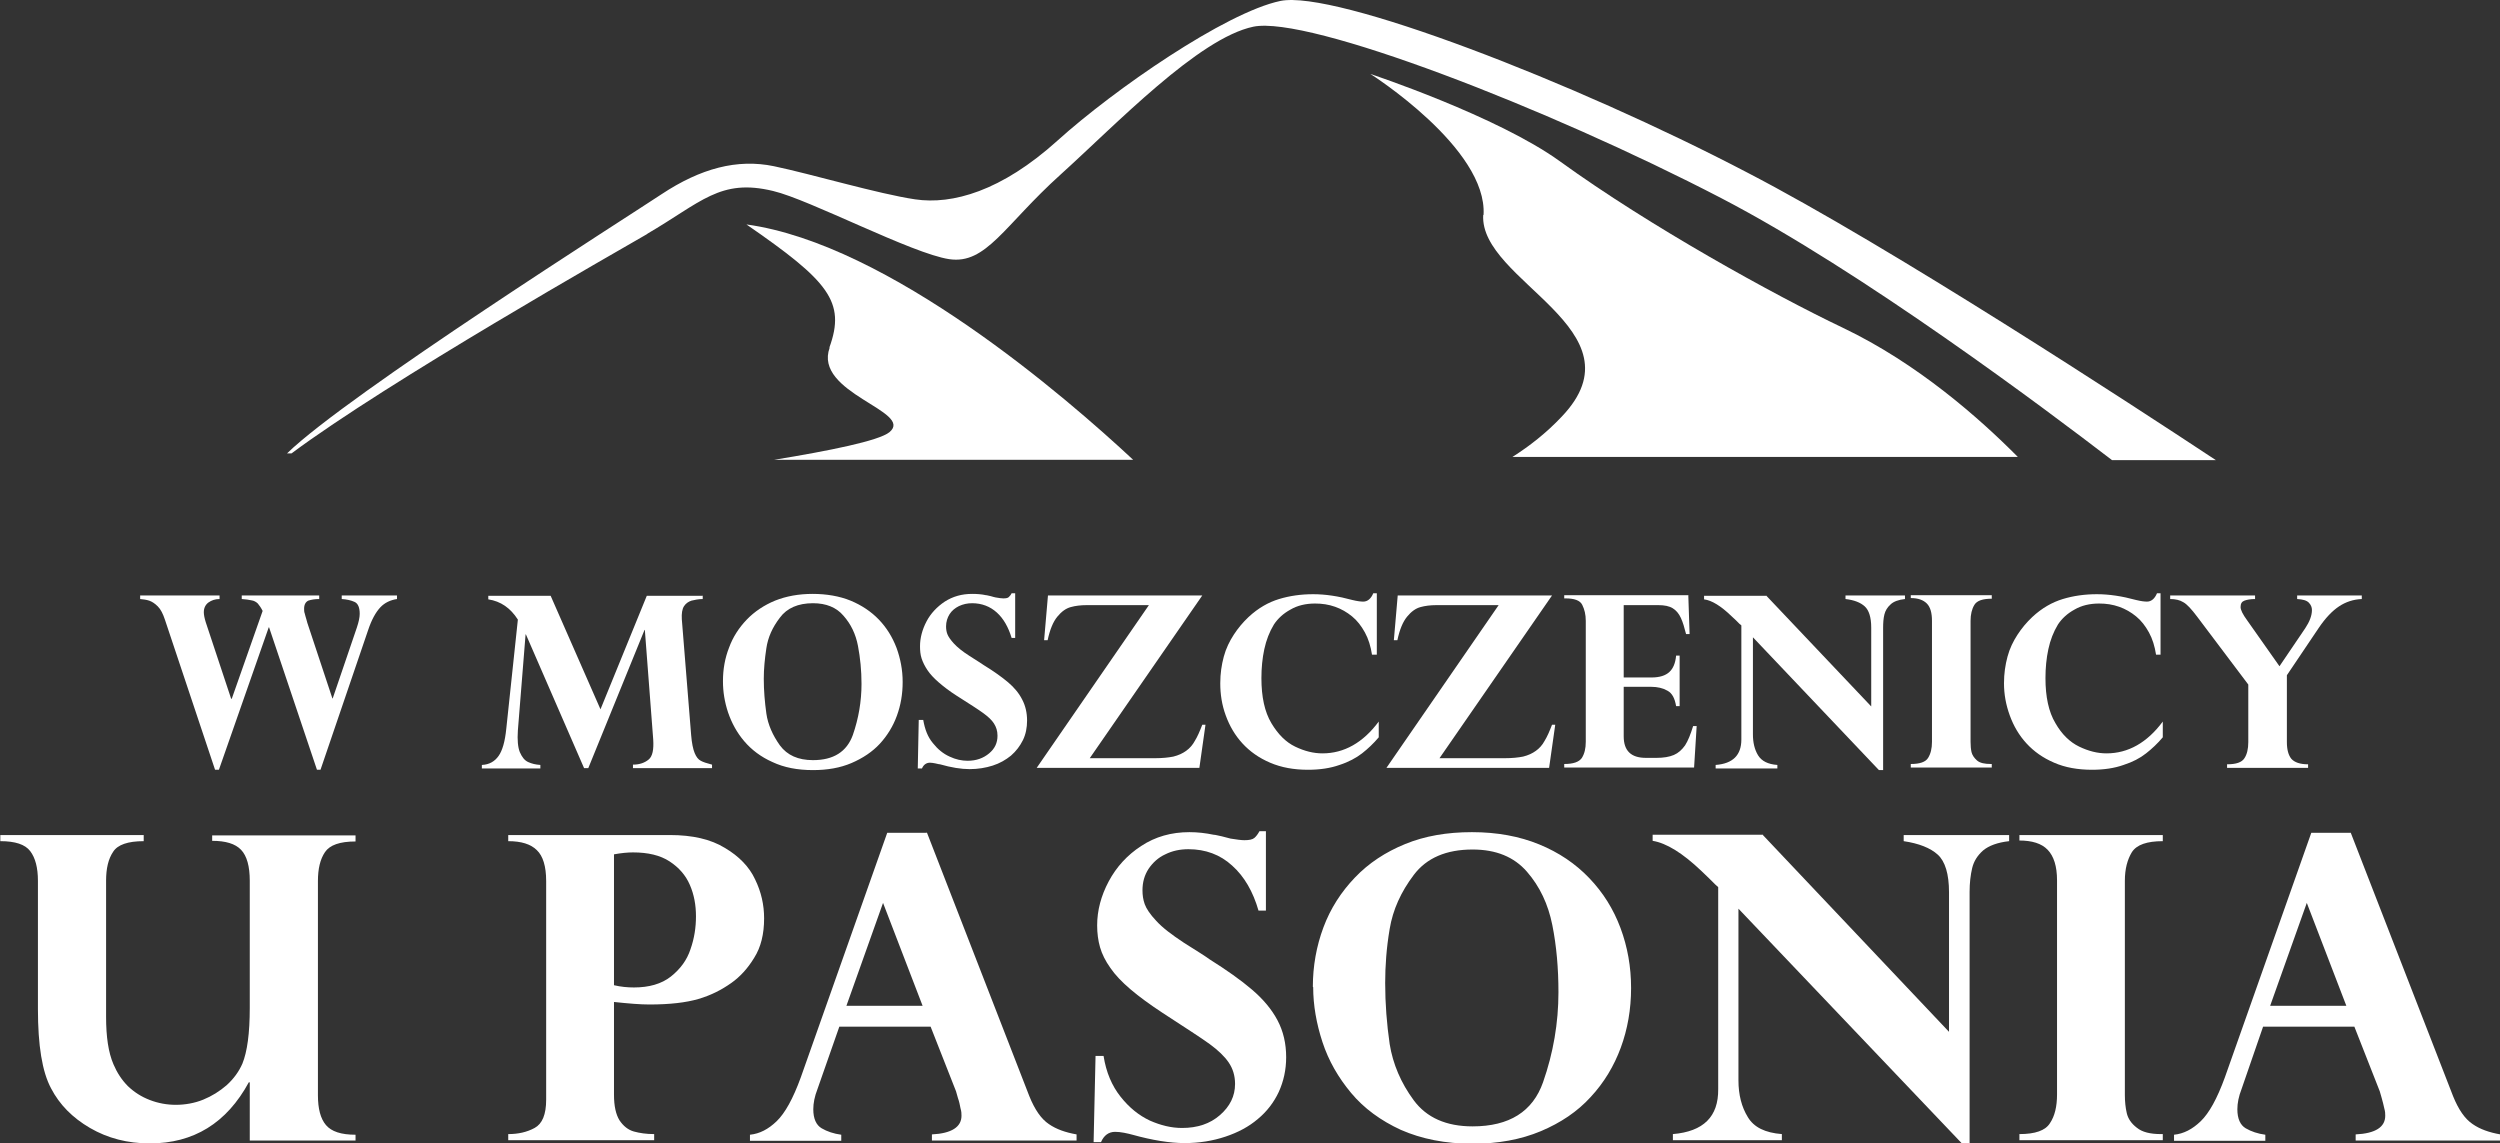 <svg width="129" height="59" viewBox="0 0 129 59" fill="none" xmlns="http://www.w3.org/2000/svg">
<rect x="0" y="0" width="129" height="59" fill="#333333" stroke="none"/>
<g clip-path="url(#clip0_131_9)">
<path d="M20.485 30.727V30.91C20.154 30.96 19.855 31.093 19.623 31.341C19.391 31.59 19.175 31.972 18.993 32.519L16.538 39.72H16.355L13.884 32.37H13.867L11.296 39.72H11.097L8.509 31.972C8.41 31.673 8.294 31.441 8.144 31.292C7.995 31.142 7.846 31.043 7.697 30.993C7.547 30.943 7.398 30.927 7.232 30.91V30.727H11.329V30.91C11.097 30.91 10.915 30.976 10.749 31.093C10.599 31.209 10.517 31.375 10.517 31.59C10.517 31.723 10.55 31.889 10.616 32.105L11.926 36.053H11.96L13.552 31.524C13.469 31.358 13.386 31.242 13.303 31.142C13.22 31.059 13.104 30.993 12.971 30.976C12.839 30.943 12.673 30.927 12.474 30.91V30.727H16.471V30.91C16.239 30.91 16.057 30.943 15.907 30.993C15.775 31.059 15.692 31.192 15.692 31.408C15.692 31.491 15.692 31.574 15.725 31.657C15.742 31.74 15.775 31.839 15.808 31.955C15.841 32.072 15.858 32.138 15.858 32.138L17.151 36.037H17.168L18.412 32.387C18.512 32.088 18.561 31.856 18.561 31.673C18.561 31.358 18.478 31.142 18.296 31.059C18.113 30.976 17.898 30.927 17.633 30.91V30.727H20.485Z" fill="white"/>
<path d="M36.26 30.727V30.91C36.028 30.91 35.829 30.96 35.679 30.993C35.53 31.043 35.398 31.126 35.298 31.275C35.198 31.424 35.165 31.657 35.182 31.955L35.663 37.928C35.696 38.343 35.762 38.658 35.845 38.858C35.928 39.057 36.028 39.189 36.16 39.256C36.277 39.322 36.476 39.388 36.741 39.455V39.637H32.661V39.455C33.009 39.455 33.274 39.355 33.473 39.189C33.672 39.023 33.739 38.675 33.706 38.161L33.274 32.503H33.258L30.355 39.637H30.139L27.137 32.735H27.12L26.722 37.696C26.689 38.177 26.722 38.559 26.822 38.808C26.938 39.073 27.071 39.239 27.253 39.322C27.436 39.405 27.635 39.455 27.883 39.471V39.654H24.864V39.471C25.246 39.455 25.528 39.289 25.727 39.007C25.926 38.725 26.059 38.26 26.125 37.596L26.722 31.972C26.341 31.375 25.843 31.026 25.196 30.927V30.744H28.414L30.985 36.601L33.374 30.744H36.277L36.26 30.727Z" fill="white"/>
<path d="M37.305 35.141C37.305 34.544 37.404 33.963 37.62 33.416C37.819 32.868 38.134 32.387 38.532 31.972C38.931 31.557 39.428 31.226 39.992 30.993C40.573 30.761 41.22 30.645 41.933 30.645C42.646 30.645 43.326 30.761 43.89 30.993C44.454 31.226 44.952 31.557 45.35 31.972C45.748 32.387 46.047 32.868 46.262 33.432C46.461 33.98 46.577 34.56 46.577 35.191C46.577 35.821 46.478 36.386 46.279 36.933C46.08 37.48 45.781 37.962 45.4 38.377C45.018 38.791 44.52 39.123 43.94 39.372C43.359 39.621 42.696 39.737 41.949 39.737C41.153 39.737 40.456 39.604 39.859 39.322C39.262 39.057 38.781 38.692 38.4 38.244C38.018 37.796 37.753 37.298 37.57 36.767C37.388 36.22 37.305 35.689 37.305 35.158V35.141ZM39.411 35.025C39.411 35.622 39.461 36.22 39.544 36.817C39.627 37.398 39.876 37.945 40.241 38.459C40.622 38.974 41.186 39.223 41.949 39.223C43.011 39.223 43.691 38.791 44.006 37.928C44.305 37.066 44.454 36.186 44.454 35.29C44.454 34.594 44.388 33.947 44.272 33.333C44.156 32.719 43.907 32.204 43.525 31.773C43.16 31.342 42.63 31.126 41.949 31.126C41.186 31.126 40.606 31.375 40.241 31.873C39.859 32.37 39.627 32.885 39.544 33.449C39.461 33.996 39.411 34.527 39.411 35.025Z" fill="white"/>
<path d="M52.433 32.918H52.2C52.035 32.37 51.786 31.922 51.437 31.607C51.089 31.292 50.658 31.126 50.16 31.126C49.911 31.126 49.696 31.176 49.48 31.275C49.281 31.375 49.115 31.508 48.999 31.69C48.883 31.872 48.817 32.088 48.817 32.321C48.817 32.453 48.833 32.586 48.883 32.719C48.933 32.851 49.049 33.017 49.215 33.2C49.397 33.399 49.663 33.615 50.028 33.847C50.426 34.096 50.674 34.262 50.774 34.328C51.288 34.643 51.703 34.942 52.018 35.208C52.333 35.473 52.582 35.772 52.748 36.103C52.914 36.419 52.997 36.784 52.997 37.182C52.997 37.547 52.93 37.895 52.781 38.194C52.632 38.493 52.433 38.758 52.167 38.99C51.902 39.206 51.587 39.389 51.222 39.505C50.857 39.621 50.459 39.687 50.028 39.687C49.596 39.687 49.082 39.604 48.502 39.438C48.435 39.438 48.352 39.405 48.253 39.389C48.153 39.372 48.07 39.355 47.987 39.355C47.805 39.355 47.656 39.455 47.573 39.654H47.357L47.407 37.149H47.639C47.722 37.63 47.871 38.028 48.136 38.343C48.385 38.658 48.667 38.891 48.999 39.04C49.314 39.19 49.629 39.256 49.928 39.256C50.376 39.256 50.741 39.123 51.039 38.874C51.338 38.625 51.471 38.327 51.471 37.962C51.471 37.713 51.404 37.514 51.288 37.331C51.172 37.149 50.99 36.983 50.741 36.8C50.492 36.618 50.028 36.319 49.347 35.888C48.983 35.655 48.684 35.423 48.435 35.208C48.186 34.992 47.987 34.776 47.855 34.577C47.722 34.378 47.622 34.179 47.556 33.98C47.49 33.781 47.473 33.565 47.473 33.349C47.473 32.918 47.589 32.486 47.805 32.072C48.02 31.657 48.352 31.308 48.75 31.043C49.165 30.777 49.629 30.645 50.16 30.645C50.409 30.645 50.641 30.661 50.873 30.711C50.94 30.711 51.006 30.744 51.122 30.761C51.222 30.794 51.305 30.811 51.371 30.827C51.553 30.86 51.686 30.877 51.769 30.877C51.902 30.877 52.001 30.86 52.051 30.811C52.101 30.761 52.151 30.711 52.2 30.612H52.383V32.918H52.433Z" fill="white"/>
<path d="M62.037 30.727L56.231 39.123H59.599C59.98 39.123 60.295 39.09 60.544 39.04C60.809 38.974 61.025 38.874 61.208 38.741C61.39 38.609 61.539 38.443 61.655 38.227C61.788 38.011 61.904 37.746 62.037 37.397H62.203L61.888 39.621H53.494L59.283 31.225H56.065C55.767 31.225 55.485 31.259 55.253 31.325C55.004 31.391 54.772 31.557 54.556 31.823C54.34 32.088 54.175 32.486 54.058 33.034H53.876L54.075 30.727H62.037Z" fill="white"/>
<path d="M71.01 33.781H70.795C70.728 33.349 70.612 32.968 70.43 32.636C70.247 32.304 70.032 32.022 69.766 31.806C69.501 31.59 69.219 31.425 68.887 31.308C68.555 31.192 68.224 31.142 67.859 31.142C67.378 31.142 66.947 31.242 66.582 31.458C66.217 31.657 65.935 31.922 65.736 32.221C65.503 32.603 65.338 33.034 65.238 33.498C65.138 33.963 65.089 34.461 65.089 34.992C65.089 35.954 65.255 36.734 65.603 37.315C65.951 37.895 66.349 38.294 66.83 38.526C67.311 38.758 67.776 38.874 68.24 38.874C69.352 38.874 70.33 38.327 71.143 37.232V38.045C70.878 38.36 70.579 38.642 70.281 38.874C69.982 39.106 69.584 39.322 69.12 39.471C68.655 39.637 68.108 39.72 67.494 39.72C66.764 39.72 66.117 39.604 65.537 39.355C64.956 39.106 64.492 38.775 64.11 38.36C63.729 37.945 63.447 37.464 63.248 36.916C63.048 36.369 62.966 35.821 62.966 35.257C62.966 34.76 63.032 34.312 63.148 33.88C63.264 33.449 63.447 33.084 63.662 32.752C63.878 32.42 64.127 32.121 64.425 31.839C64.923 31.375 65.454 31.076 66.001 30.91C66.549 30.744 67.129 30.661 67.759 30.661C68.39 30.661 69.053 30.761 69.783 30.96C70.048 31.026 70.231 31.043 70.347 31.043C70.563 31.043 70.745 30.894 70.861 30.612H71.044V33.781H71.01Z" fill="white"/>
<path d="M80.084 30.727L74.278 39.123H77.645C78.027 39.123 78.342 39.09 78.591 39.04C78.856 38.974 79.072 38.874 79.254 38.741C79.437 38.609 79.586 38.443 79.702 38.227C79.835 38.011 79.951 37.746 80.084 37.397H80.25L79.934 39.621H71.541L77.33 31.225H74.112C73.814 31.225 73.532 31.259 73.299 31.325C73.051 31.391 72.819 31.557 72.603 31.823C72.387 32.088 72.221 32.486 72.105 33.034H71.923L72.122 30.727H80.084Z" fill="white"/>
<path d="M87.117 30.727L87.183 32.718H87.001C86.918 32.387 86.835 32.105 86.735 31.889C86.636 31.673 86.503 31.507 86.321 31.391C86.138 31.275 85.889 31.225 85.574 31.225H83.783V34.958H85.209C85.641 34.958 85.939 34.859 86.138 34.676C86.337 34.494 86.453 34.212 86.487 33.83H86.669V36.435H86.487C86.42 36.037 86.287 35.771 86.039 35.639C85.806 35.506 85.524 35.44 85.209 35.44H83.783V37.995C83.783 38.741 84.164 39.106 84.927 39.106H85.475C85.84 39.106 86.138 39.056 86.37 38.957C86.603 38.857 86.785 38.691 86.951 38.459C87.1 38.227 87.233 37.895 87.366 37.464H87.548L87.415 39.604H80.714V39.422C81.179 39.422 81.477 39.322 81.626 39.106C81.759 38.891 81.826 38.625 81.826 38.277V32.038C81.826 31.706 81.759 31.441 81.643 31.209C81.527 30.976 81.228 30.877 80.781 30.877H80.714V30.711H87.133L87.117 30.727Z" fill="white"/>
<path d="M91.131 30.727L96.555 36.452V32.387C96.555 31.856 96.439 31.491 96.223 31.292C96.008 31.093 95.676 30.96 95.228 30.91V30.727H98.297V30.91C97.965 30.943 97.7 31.043 97.55 31.192C97.385 31.341 97.285 31.507 97.235 31.706C97.185 31.905 97.169 32.138 97.169 32.403V39.737H96.953L90.451 32.885V37.895C90.451 38.31 90.534 38.675 90.716 38.974C90.899 39.272 91.231 39.438 91.712 39.471V39.654H88.527V39.471C89.423 39.405 89.854 38.957 89.854 38.161V32.271C89.854 32.271 89.804 32.221 89.754 32.188C89.721 32.154 89.655 32.088 89.572 32.005C89.489 31.922 89.406 31.856 89.34 31.789C88.809 31.275 88.328 30.976 87.93 30.927V30.744H91.164L91.131 30.727Z" fill="white"/>
<path d="M98.596 30.877V30.711H102.775V30.893C102.311 30.893 102.012 30.993 101.88 31.209C101.747 31.424 101.681 31.706 101.681 32.038V38.277C101.681 38.476 101.697 38.658 101.73 38.808C101.764 38.957 101.863 39.106 102.012 39.239C102.162 39.372 102.411 39.422 102.726 39.422H102.775V39.604H98.596V39.422C99.06 39.422 99.359 39.322 99.491 39.106C99.624 38.891 99.69 38.625 99.69 38.277V32.038C99.69 31.623 99.607 31.325 99.425 31.142C99.242 30.96 98.977 30.86 98.596 30.86V30.877Z" fill="white"/>
<path d="M111.467 33.781H111.252C111.185 33.349 111.069 32.968 110.887 32.636C110.704 32.304 110.489 32.022 110.223 31.806C109.958 31.59 109.676 31.425 109.344 31.308C109.012 31.192 108.681 31.142 108.316 31.142C107.835 31.142 107.403 31.242 107.038 31.458C106.673 31.657 106.391 31.922 106.192 32.221C105.96 32.603 105.794 33.034 105.695 33.498C105.595 33.963 105.546 34.461 105.546 34.992C105.546 35.954 105.711 36.734 106.06 37.315C106.391 37.895 106.806 38.294 107.287 38.526C107.768 38.758 108.233 38.874 108.697 38.874C109.808 38.874 110.787 38.327 111.6 37.232V38.045C111.335 38.36 111.036 38.642 110.737 38.874C110.422 39.123 110.041 39.322 109.576 39.471C109.112 39.637 108.564 39.72 107.951 39.72C107.221 39.72 106.557 39.604 105.993 39.355C105.413 39.106 104.948 38.775 104.567 38.36C104.185 37.945 103.903 37.464 103.704 36.916C103.505 36.369 103.406 35.821 103.406 35.257C103.406 34.76 103.472 34.312 103.588 33.88C103.704 33.449 103.887 33.084 104.102 32.752C104.318 32.42 104.567 32.121 104.865 31.839C105.363 31.375 105.894 31.076 106.441 30.91C106.989 30.744 107.569 30.661 108.2 30.661C108.83 30.661 109.493 30.761 110.223 30.96C110.489 31.026 110.671 31.043 110.787 31.043C111.003 31.043 111.185 30.894 111.301 30.612H111.484V33.781H111.467Z" fill="white"/>
<path d="M121.868 30.727V30.91C121.436 30.927 121.038 31.059 120.69 31.292C120.341 31.524 119.993 31.889 119.645 32.403L118.003 34.842V38.293C118.003 38.691 118.086 38.974 118.235 39.156C118.401 39.339 118.683 39.438 119.097 39.438V39.621H114.917V39.438C115.382 39.438 115.68 39.339 115.813 39.123C115.946 38.924 116.012 38.642 116.012 38.293V35.323L113.375 31.823C113.076 31.424 112.844 31.175 112.662 31.076C112.479 30.96 112.247 30.91 111.981 30.91V30.727H116.361V30.91C116.128 30.91 115.946 30.943 115.813 30.993C115.68 31.043 115.614 31.142 115.614 31.325C115.614 31.474 115.73 31.706 115.962 32.022L117.621 34.378L118.948 32.42C119.18 32.072 119.296 31.756 119.296 31.474C119.296 31.341 119.247 31.209 119.131 31.093C119.014 30.976 118.815 30.927 118.533 30.91V30.727H121.868Z" fill="white"/>
<path d="M12.888 58.834V55.847H12.839C11.694 57.955 9.986 59 7.73 59C6.585 59 5.557 58.734 4.644 58.203C3.732 57.672 3.069 56.992 2.637 56.163C2.173 55.3 1.957 53.939 1.957 52.065V45.444C1.957 44.781 1.825 44.266 1.559 43.918C1.294 43.569 0.78 43.404 0.017 43.404V43.088H7.415V43.404C6.602 43.404 6.071 43.586 5.839 43.951C5.59 44.316 5.474 44.814 5.474 45.444V52.463C5.474 53.491 5.59 54.304 5.855 54.918C6.038 55.35 6.287 55.731 6.602 56.047C6.934 56.362 7.298 56.594 7.73 56.76C8.161 56.926 8.609 57.009 9.073 57.009C9.538 57.009 10.035 56.926 10.483 56.743C10.931 56.561 11.329 56.312 11.694 55.997C12.059 55.665 12.324 55.3 12.507 54.885C12.756 54.271 12.888 53.325 12.888 52.015V45.444C12.888 44.698 12.739 44.167 12.441 43.852C12.142 43.536 11.644 43.387 10.948 43.387V43.105H18.346V43.42C17.533 43.42 17.019 43.603 16.77 43.968C16.521 44.333 16.405 44.831 16.405 45.461V56.511C16.405 57.208 16.538 57.722 16.82 58.054C17.102 58.386 17.599 58.552 18.346 58.552V58.85H12.888V58.834Z" fill="white"/>
<path d="M31.682 51.7V56.495C31.682 57.075 31.781 57.507 31.964 57.805C32.163 58.104 32.412 58.303 32.71 58.386C33.009 58.469 33.357 58.519 33.755 58.519V58.834H26.225V58.519C26.739 58.519 27.187 58.419 27.585 58.203C27.983 57.988 28.182 57.507 28.182 56.743V45.461C28.182 44.698 28.016 44.167 27.701 43.868C27.386 43.553 26.888 43.404 26.225 43.404V43.088H34.568C35.729 43.088 36.675 43.304 37.404 43.752C38.134 44.183 38.665 44.731 38.964 45.378C39.279 46.025 39.428 46.689 39.428 47.386C39.428 48.199 39.262 48.879 38.914 49.426C38.582 49.974 38.184 50.405 37.736 50.721C37.222 51.086 36.658 51.368 36.028 51.55C35.397 51.733 34.568 51.832 33.507 51.832C33.042 51.832 32.428 51.782 31.665 51.7H31.682ZM31.682 44.067V50.837C32.03 50.92 32.379 50.953 32.71 50.953C33.49 50.953 34.137 50.77 34.618 50.389C35.099 50.007 35.447 49.542 35.63 48.978C35.829 48.414 35.912 47.85 35.912 47.286C35.912 46.689 35.812 46.158 35.596 45.66C35.381 45.162 35.032 44.764 34.551 44.449C34.07 44.134 33.44 43.984 32.66 43.984C32.379 43.984 32.047 44.017 31.682 44.084V44.067Z" fill="white"/>
<path d="M47.821 42.939L53.113 56.561C53.395 57.258 53.726 57.739 54.124 58.004C54.506 58.27 54.987 58.436 55.551 58.535V58.851H48.087V58.535C49.099 58.486 49.613 58.154 49.613 57.573C49.613 57.474 49.613 57.357 49.563 57.191C49.53 57.026 49.497 56.843 49.43 56.66C49.38 56.478 49.347 56.362 49.331 56.312L48.02 52.977H43.309L42.182 56.196C42.032 56.578 41.966 56.926 41.966 57.241C41.966 57.722 42.115 58.054 42.397 58.22C42.679 58.386 43.028 58.502 43.409 58.552V58.867H38.698V58.552C39.196 58.502 39.644 58.27 40.075 57.855C40.506 57.44 40.921 56.694 41.319 55.599L45.781 42.972H47.821V42.939ZM43.675 51.899H47.606L45.565 46.589L43.675 51.899Z" fill="white"/>
<path d="M65.354 46.987H64.939C64.657 46.009 64.21 45.229 63.579 44.665C62.966 44.101 62.203 43.819 61.324 43.819C60.892 43.819 60.494 43.901 60.129 44.084C59.764 44.25 59.482 44.515 59.267 44.831C59.051 45.163 58.952 45.528 58.952 45.942C58.952 46.191 58.985 46.423 59.068 46.656C59.151 46.888 59.35 47.187 59.665 47.519C59.98 47.867 60.461 48.232 61.091 48.647C61.804 49.095 62.252 49.377 62.402 49.493C63.297 50.057 64.027 50.571 64.608 51.069C65.172 51.55 65.62 52.081 65.918 52.645C66.217 53.209 66.366 53.84 66.366 54.553C66.366 55.2 66.233 55.798 65.984 56.345C65.736 56.876 65.371 57.357 64.906 57.739C64.442 58.137 63.878 58.436 63.231 58.651C62.584 58.867 61.887 58.983 61.124 58.983C60.361 58.983 59.449 58.834 58.437 58.552C58.321 58.519 58.172 58.486 58.006 58.452C57.84 58.419 57.674 58.403 57.541 58.403C57.21 58.403 56.961 58.585 56.812 58.934H56.43L56.53 54.487H56.944C57.077 55.333 57.376 56.03 57.824 56.594C58.271 57.158 58.769 57.556 59.333 57.822C59.897 58.071 60.444 58.203 60.992 58.203C61.788 58.203 62.435 57.988 62.949 57.54C63.463 57.092 63.729 56.561 63.729 55.931C63.729 55.499 63.612 55.134 63.397 54.819C63.181 54.504 62.849 54.188 62.418 53.873C61.987 53.558 61.158 53.027 59.963 52.247C59.333 51.832 58.786 51.434 58.338 51.053C57.89 50.671 57.541 50.306 57.293 49.941C57.044 49.592 56.861 49.227 56.762 48.879C56.662 48.531 56.613 48.149 56.613 47.751C56.613 46.987 56.812 46.224 57.21 45.478C57.608 44.731 58.172 44.117 58.885 43.653C59.615 43.172 60.444 42.939 61.373 42.939C61.804 42.939 62.219 42.989 62.617 43.072C62.717 43.072 62.866 43.122 63.048 43.155C63.231 43.205 63.38 43.238 63.496 43.271C63.812 43.321 64.044 43.354 64.21 43.354C64.459 43.354 64.624 43.321 64.724 43.238C64.823 43.155 64.906 43.039 64.989 42.889H65.321V46.987H65.354Z" fill="white"/>
<path d="M67.743 50.92C67.743 49.858 67.925 48.829 68.29 47.85C68.655 46.871 69.203 46.025 69.916 45.279C70.629 44.532 71.492 43.968 72.504 43.553C73.515 43.138 74.66 42.939 75.954 42.939C77.248 42.939 78.409 43.155 79.42 43.57C80.432 43.984 81.295 44.565 82.008 45.312C82.721 46.058 83.252 46.905 83.617 47.883C83.982 48.862 84.164 49.891 84.164 50.986C84.164 52.081 83.982 53.11 83.634 54.056C83.285 55.001 82.771 55.864 82.074 56.611C81.394 57.357 80.532 57.938 79.503 58.37C78.475 58.801 77.297 59.017 75.987 59.017C74.577 59.017 73.35 58.768 72.288 58.303C71.243 57.822 70.38 57.191 69.717 56.395C69.053 55.599 68.556 54.736 68.24 53.774C67.925 52.811 67.76 51.865 67.76 50.936L67.743 50.92ZM71.475 50.721C71.475 51.783 71.558 52.844 71.707 53.873C71.873 54.902 72.288 55.881 72.951 56.777C73.615 57.673 74.627 58.121 75.987 58.121C77.878 58.121 79.089 57.357 79.62 55.847C80.15 54.338 80.416 52.778 80.416 51.202C80.416 49.974 80.316 48.813 80.1 47.734C79.885 46.656 79.454 45.743 78.79 44.98C78.127 44.217 77.198 43.835 75.987 43.835C74.627 43.835 73.615 44.267 72.951 45.146C72.288 46.025 71.873 46.938 71.707 47.933C71.541 48.912 71.475 49.841 71.475 50.737V50.721Z" fill="white"/>
<path d="M90.965 43.088L100.569 53.242V46.042C100.569 45.096 100.37 44.449 99.989 44.1C99.607 43.752 99.01 43.52 98.23 43.404V43.088H103.671V43.404C103.074 43.47 102.626 43.636 102.327 43.885C102.029 44.15 101.846 44.449 101.763 44.797C101.681 45.146 101.631 45.56 101.631 46.025V59H101.233L89.704 46.888V55.748C89.704 56.494 89.87 57.125 90.186 57.639C90.501 58.17 91.081 58.452 91.944 58.519V58.834H86.321V58.519C87.896 58.386 88.676 57.623 88.659 56.196V45.776C88.659 45.776 88.56 45.693 88.494 45.627C88.427 45.56 88.328 45.461 88.178 45.312C88.029 45.162 87.896 45.046 87.78 44.93C86.818 44.017 85.989 43.503 85.276 43.387V43.072H90.982L90.965 43.088Z" fill="white"/>
<path d="M104.202 43.37V43.088H111.6V43.404C110.787 43.404 110.256 43.586 110.007 43.968C109.775 44.349 109.643 44.831 109.643 45.444V56.495C109.643 56.843 109.676 57.158 109.742 57.44C109.808 57.722 109.974 57.971 110.256 58.187C110.538 58.419 110.953 58.519 111.517 58.519H111.6V58.834H104.202V58.519C105.015 58.519 105.545 58.336 105.778 57.955C106.026 57.59 106.143 57.092 106.143 56.478V45.428C106.143 44.698 105.977 44.183 105.662 43.852C105.346 43.52 104.849 43.37 104.185 43.37H104.202Z" fill="white"/>
<path d="M121.287 42.939L126.578 56.561C126.86 57.258 127.192 57.739 127.59 58.004C127.972 58.27 128.453 58.436 129.017 58.535V58.851H121.552V58.535C122.581 58.486 123.078 58.154 123.078 57.573C123.078 57.474 123.078 57.357 123.029 57.191C122.995 57.026 122.946 56.843 122.896 56.66C122.846 56.478 122.813 56.362 122.796 56.312L121.486 52.977H116.775L115.664 56.196C115.514 56.578 115.448 56.926 115.448 57.241C115.448 57.722 115.597 58.054 115.879 58.22C116.161 58.386 116.51 58.502 116.891 58.552V58.867H112.18V58.552C112.678 58.502 113.126 58.27 113.557 57.855C113.988 57.44 114.403 56.694 114.801 55.599L119.263 42.972H121.303L121.287 42.939ZM117.14 51.899H121.071L119.031 46.589L117.14 51.899Z" fill="white"/>
<path d="M76.534 11.083C76.318 14.518 84.877 17.006 80.581 21.503C79.785 22.349 78.906 23.029 78.043 23.577H104.119C102.162 21.602 98.944 18.748 95.079 16.907C91.562 15.231 85.126 11.68 80.499 8.329C77.264 5.989 70.712 3.816 70.712 3.816C70.712 3.816 76.766 7.649 76.551 11.1L76.534 11.083Z" fill="white"/>
<path d="M42.812 17.936C41.95 20.292 47.191 21.221 45.897 22.299C45.35 22.747 42.779 23.262 39.942 23.726H58.471C55.037 20.524 45.881 12.593 38.516 11.581C42.746 14.501 43.658 15.563 42.795 17.936H42.812Z" fill="white"/>
<path d="M33.374 12.078C36.194 10.436 37.156 9.191 39.893 9.855C41.784 10.303 47.075 13.091 48.983 13.373C50.89 13.655 51.819 11.63 54.705 9.026C57.608 6.404 61.838 1.974 64.674 1.377C67.511 0.796 79.835 5.558 88.809 10.22C96.091 14.003 105.628 21.171 108.979 23.742H114.337C110.041 20.905 97.534 12.726 90.169 8.909C81.228 4.231 68.887 -0.531 66.067 0.049C63.231 0.647 57.475 4.629 54.572 7.25C51.67 9.872 49.132 10.569 47.224 10.287C45.317 10.005 41.85 8.976 39.942 8.578C38.035 8.179 36.144 8.694 34.137 10.021C32.544 11.083 17.948 20.341 14.812 23.394H15.045C20.004 19.694 31.931 12.925 33.39 12.078H33.374Z" fill="white"/>
</g>
<defs>
<clipPath id="clip0_131_9">
<rect width="129" height="59" fill="white"/>
</clipPath>
</defs>
</svg>
